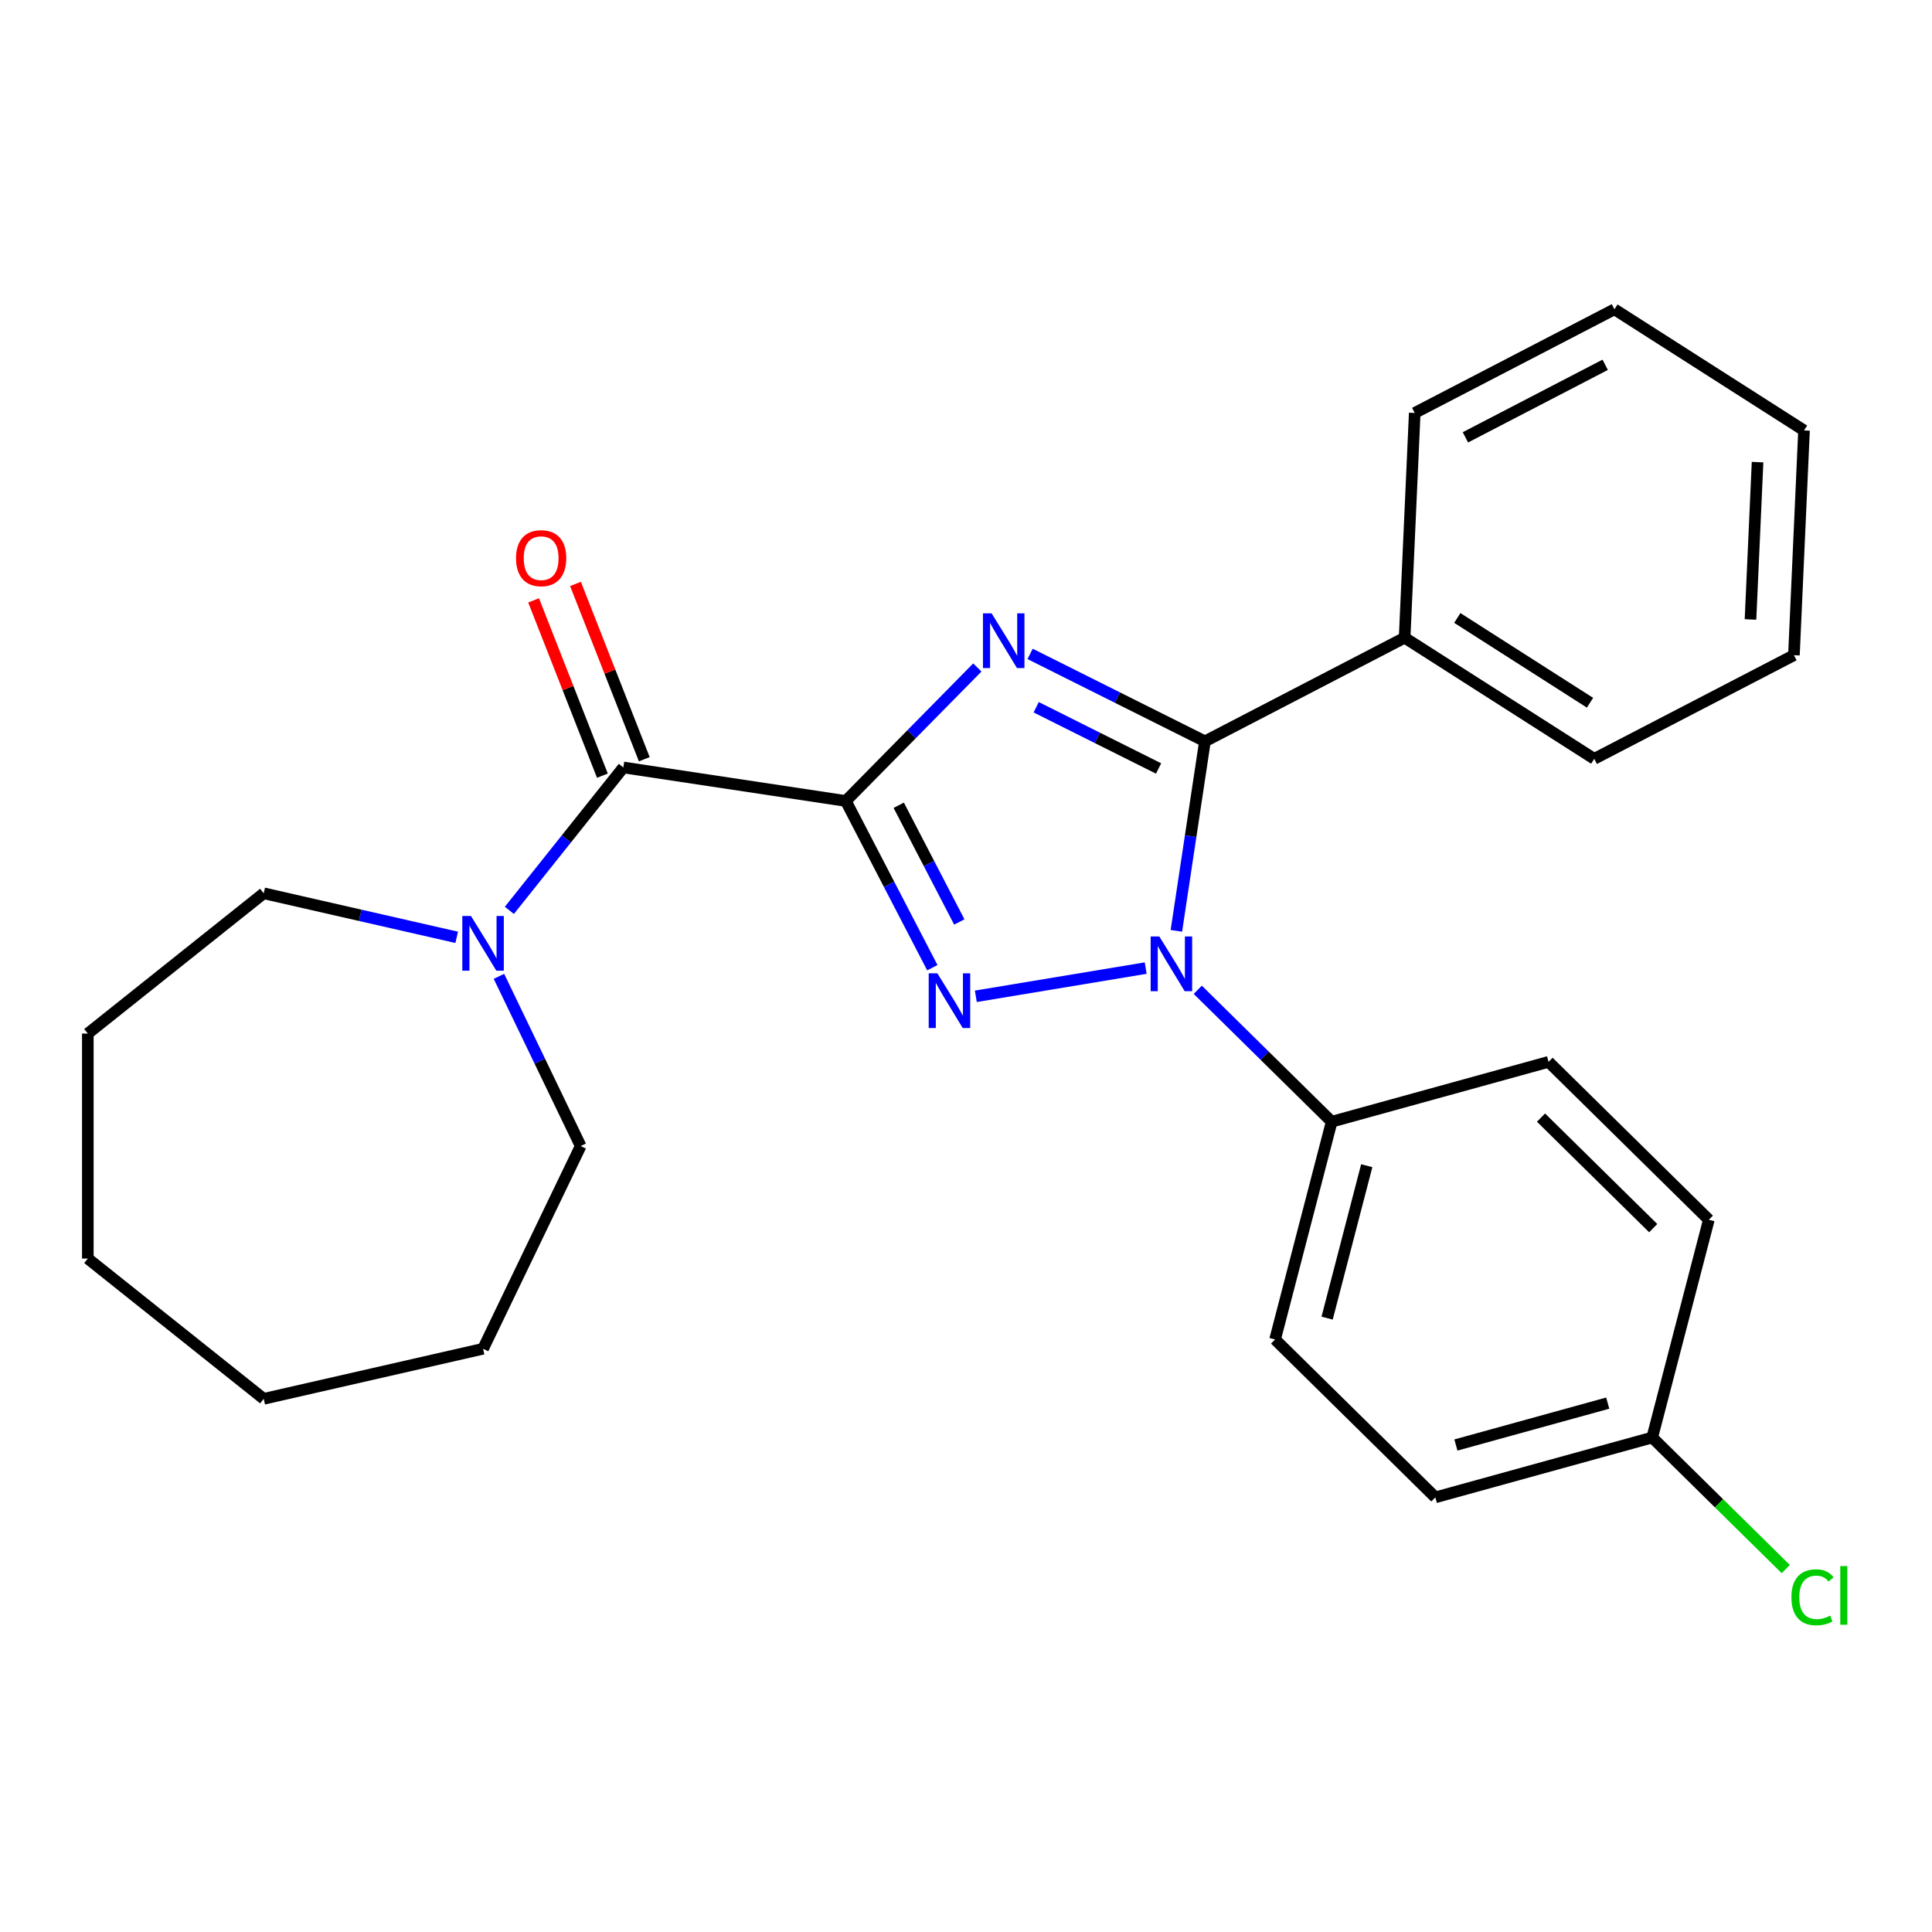 <?xml version='1.0' encoding='iso-8859-1'?>
<svg version='1.1' baseProfile='full'
              xmlns='http://www.w3.org/2000/svg'
                      xmlns:rdkit='http://www.rdkit.org/xml'
                      xmlns:xlink='http://www.w3.org/1999/xlink'
                  xml:space='preserve'
width='1000px' height='1000px' viewBox='0 0 1000 1000'>
<!-- END OF HEADER -->
<rect style='opacity:1.0;fill:#FFFFFF;stroke:none' width='1000' height='1000' x='0' y='0'> </rect>
<path class='bond-0' d='M 437.794,414.588 L 471.832,380.037' style='fill:none;fill-rule:evenodd;stroke:#000000;stroke-width:6px;stroke-linecap:butt;stroke-linejoin:miter;stroke-opacity:1' />
<path class='bond-0' d='M 471.832,380.037 L 505.869,345.487' style='fill:none;fill-rule:evenodd;stroke:#0000FF;stroke-width:6px;stroke-linecap:butt;stroke-linejoin:miter;stroke-opacity:1' />
<path class='bond-1' d='M 437.794,414.588 L 460.186,457.733' style='fill:none;fill-rule:evenodd;stroke:#000000;stroke-width:6px;stroke-linecap:butt;stroke-linejoin:miter;stroke-opacity:1' />
<path class='bond-1' d='M 460.186,457.733 L 482.578,500.879' style='fill:none;fill-rule:evenodd;stroke:#0000FF;stroke-width:6px;stroke-linecap:butt;stroke-linejoin:miter;stroke-opacity:1' />
<path class='bond-1' d='M 465.184,416.803 L 480.858,447.005' style='fill:none;fill-rule:evenodd;stroke:#000000;stroke-width:6px;stroke-linecap:butt;stroke-linejoin:miter;stroke-opacity:1' />
<path class='bond-1' d='M 480.858,447.005 L 496.533,477.206' style='fill:none;fill-rule:evenodd;stroke:#0000FF;stroke-width:6px;stroke-linecap:butt;stroke-linejoin:miter;stroke-opacity:1' />
<path class='bond-4' d='M 437.794,414.588 L 322.642,397.232' style='fill:none;fill-rule:evenodd;stroke:#000000;stroke-width:6px;stroke-linecap:butt;stroke-linejoin:miter;stroke-opacity:1' />
<path class='bond-3' d='M 533.172,338.457 L 578.423,361.089' style='fill:none;fill-rule:evenodd;stroke:#0000FF;stroke-width:6px;stroke-linecap:butt;stroke-linejoin:miter;stroke-opacity:1' />
<path class='bond-3' d='M 578.423,361.089 L 623.674,383.721' style='fill:none;fill-rule:evenodd;stroke:#000000;stroke-width:6px;stroke-linecap:butt;stroke-linejoin:miter;stroke-opacity:1' />
<path class='bond-3' d='M 536.329,366.077 L 568.005,381.919' style='fill:none;fill-rule:evenodd;stroke:#0000FF;stroke-width:6px;stroke-linecap:butt;stroke-linejoin:miter;stroke-opacity:1' />
<path class='bond-3' d='M 568.005,381.919 L 599.68,397.762' style='fill:none;fill-rule:evenodd;stroke:#000000;stroke-width:6px;stroke-linecap:butt;stroke-linejoin:miter;stroke-opacity:1' />
<path class='bond-2' d='M 505.089,515.683 L 593.012,501.082' style='fill:none;fill-rule:evenodd;stroke:#0000FF;stroke-width:6px;stroke-linecap:butt;stroke-linejoin:miter;stroke-opacity:1' />
<path class='bond-6' d='M 619.969,512.322 L 654.622,546.46' style='fill:none;fill-rule:evenodd;stroke:#0000FF;stroke-width:6px;stroke-linecap:butt;stroke-linejoin:miter;stroke-opacity:1' />
<path class='bond-6' d='M 654.622,546.46 L 689.276,580.599' style='fill:none;fill-rule:evenodd;stroke:#000000;stroke-width:6px;stroke-linecap:butt;stroke-linejoin:miter;stroke-opacity:1' />
<path class='bond-26' d='M 608.89,481.802 L 616.282,432.761' style='fill:none;fill-rule:evenodd;stroke:#0000FF;stroke-width:6px;stroke-linecap:butt;stroke-linejoin:miter;stroke-opacity:1' />
<path class='bond-26' d='M 616.282,432.761 L 623.674,383.721' style='fill:none;fill-rule:evenodd;stroke:#000000;stroke-width:6px;stroke-linecap:butt;stroke-linejoin:miter;stroke-opacity:1' />
<path class='bond-7' d='M 623.674,383.721 L 727.036,330.077' style='fill:none;fill-rule:evenodd;stroke:#000000;stroke-width:6px;stroke-linecap:butt;stroke-linejoin:miter;stroke-opacity:1' />
<path class='bond-5' d='M 322.642,397.232 L 293.145,434.219' style='fill:none;fill-rule:evenodd;stroke:#000000;stroke-width:6px;stroke-linecap:butt;stroke-linejoin:miter;stroke-opacity:1' />
<path class='bond-5' d='M 293.145,434.219 L 263.648,471.207' style='fill:none;fill-rule:evenodd;stroke:#0000FF;stroke-width:6px;stroke-linecap:butt;stroke-linejoin:miter;stroke-opacity:1' />
<path class='bond-8' d='M 333.482,392.977 L 315.677,347.611' style='fill:none;fill-rule:evenodd;stroke:#000000;stroke-width:6px;stroke-linecap:butt;stroke-linejoin:miter;stroke-opacity:1' />
<path class='bond-8' d='M 315.677,347.611 L 297.873,302.245' style='fill:none;fill-rule:evenodd;stroke:#FF0000;stroke-width:6px;stroke-linecap:butt;stroke-linejoin:miter;stroke-opacity:1' />
<path class='bond-8' d='M 311.802,401.486 L 293.997,356.12' style='fill:none;fill-rule:evenodd;stroke:#000000;stroke-width:6px;stroke-linecap:butt;stroke-linejoin:miter;stroke-opacity:1' />
<path class='bond-8' d='M 293.997,356.12 L 276.192,310.754' style='fill:none;fill-rule:evenodd;stroke:#FF0000;stroke-width:6px;stroke-linecap:butt;stroke-linejoin:miter;stroke-opacity:1' />
<path class='bond-15' d='M 258.256,505.349 L 279.409,549.274' style='fill:none;fill-rule:evenodd;stroke:#0000FF;stroke-width:6px;stroke-linecap:butt;stroke-linejoin:miter;stroke-opacity:1' />
<path class='bond-15' d='M 279.409,549.274 L 300.562,593.199' style='fill:none;fill-rule:evenodd;stroke:#000000;stroke-width:6px;stroke-linecap:butt;stroke-linejoin:miter;stroke-opacity:1' />
<path class='bond-16' d='M 236.383,485.162 L 186.442,473.764' style='fill:none;fill-rule:evenodd;stroke:#0000FF;stroke-width:6px;stroke-linecap:butt;stroke-linejoin:miter;stroke-opacity:1' />
<path class='bond-16' d='M 186.442,473.764 L 136.501,462.365' style='fill:none;fill-rule:evenodd;stroke:#000000;stroke-width:6px;stroke-linecap:butt;stroke-linejoin:miter;stroke-opacity:1' />
<path class='bond-9' d='M 689.276,580.599 L 659.978,693.307' style='fill:none;fill-rule:evenodd;stroke:#000000;stroke-width:6px;stroke-linecap:butt;stroke-linejoin:miter;stroke-opacity:1' />
<path class='bond-9' d='M 707.422,603.365 L 686.914,682.26' style='fill:none;fill-rule:evenodd;stroke:#000000;stroke-width:6px;stroke-linecap:butt;stroke-linejoin:miter;stroke-opacity:1' />
<path class='bond-10' d='M 689.276,580.599 L 801.532,549.619' style='fill:none;fill-rule:evenodd;stroke:#000000;stroke-width:6px;stroke-linecap:butt;stroke-linejoin:miter;stroke-opacity:1' />
<path class='bond-17' d='M 727.036,330.077 L 825.173,392.77' style='fill:none;fill-rule:evenodd;stroke:#000000;stroke-width:6px;stroke-linecap:butt;stroke-linejoin:miter;stroke-opacity:1' />
<path class='bond-17' d='M 754.295,319.854 L 822.991,363.739' style='fill:none;fill-rule:evenodd;stroke:#000000;stroke-width:6px;stroke-linecap:butt;stroke-linejoin:miter;stroke-opacity:1' />
<path class='bond-18' d='M 727.036,330.077 L 732.26,213.742' style='fill:none;fill-rule:evenodd;stroke:#000000;stroke-width:6px;stroke-linecap:butt;stroke-linejoin:miter;stroke-opacity:1' />
<path class='bond-12' d='M 659.978,693.307 L 742.936,775.033' style='fill:none;fill-rule:evenodd;stroke:#000000;stroke-width:6px;stroke-linecap:butt;stroke-linejoin:miter;stroke-opacity:1' />
<path class='bond-13' d='M 801.532,549.619 L 884.49,631.345' style='fill:none;fill-rule:evenodd;stroke:#000000;stroke-width:6px;stroke-linecap:butt;stroke-linejoin:miter;stroke-opacity:1' />
<path class='bond-13' d='M 797.63,578.469 L 855.701,635.678' style='fill:none;fill-rule:evenodd;stroke:#000000;stroke-width:6px;stroke-linecap:butt;stroke-linejoin:miter;stroke-opacity:1' />
<path class='bond-11' d='M 855.192,744.052 L 884.49,631.345' style='fill:none;fill-rule:evenodd;stroke:#000000;stroke-width:6px;stroke-linecap:butt;stroke-linejoin:miter;stroke-opacity:1' />
<path class='bond-14' d='M 855.192,744.052 L 889.756,778.103' style='fill:none;fill-rule:evenodd;stroke:#000000;stroke-width:6px;stroke-linecap:butt;stroke-linejoin:miter;stroke-opacity:1' />
<path class='bond-14' d='M 889.756,778.103 L 924.319,812.153' style='fill:none;fill-rule:evenodd;stroke:#00CC00;stroke-width:6px;stroke-linecap:butt;stroke-linejoin:miter;stroke-opacity:1' />
<path class='bond-28' d='M 855.192,744.052 L 742.936,775.033' style='fill:none;fill-rule:evenodd;stroke:#000000;stroke-width:6px;stroke-linecap:butt;stroke-linejoin:miter;stroke-opacity:1' />
<path class='bond-28' d='M 832.158,726.248 L 753.578,747.935' style='fill:none;fill-rule:evenodd;stroke:#000000;stroke-width:6px;stroke-linecap:butt;stroke-linejoin:miter;stroke-opacity:1' />
<path class='bond-19' d='M 300.562,593.199 L 250.035,698.119' style='fill:none;fill-rule:evenodd;stroke:#000000;stroke-width:6px;stroke-linecap:butt;stroke-linejoin:miter;stroke-opacity:1' />
<path class='bond-20' d='M 136.501,462.365 L 45.455,534.972' style='fill:none;fill-rule:evenodd;stroke:#000000;stroke-width:6px;stroke-linecap:butt;stroke-linejoin:miter;stroke-opacity:1' />
<path class='bond-22' d='M 825.173,392.77 L 928.535,339.127' style='fill:none;fill-rule:evenodd;stroke:#000000;stroke-width:6px;stroke-linecap:butt;stroke-linejoin:miter;stroke-opacity:1' />
<path class='bond-21' d='M 732.26,213.742 L 835.622,160.098' style='fill:none;fill-rule:evenodd;stroke:#000000;stroke-width:6px;stroke-linecap:butt;stroke-linejoin:miter;stroke-opacity:1' />
<path class='bond-21' d='M 758.493,226.367 L 830.847,188.817' style='fill:none;fill-rule:evenodd;stroke:#000000;stroke-width:6px;stroke-linecap:butt;stroke-linejoin:miter;stroke-opacity:1' />
<path class='bond-23' d='M 250.035,698.119 L 136.501,724.033' style='fill:none;fill-rule:evenodd;stroke:#000000;stroke-width:6px;stroke-linecap:butt;stroke-linejoin:miter;stroke-opacity:1' />
<path class='bond-25' d='M 45.455,534.972 L 45.455,651.425' style='fill:none;fill-rule:evenodd;stroke:#000000;stroke-width:6px;stroke-linecap:butt;stroke-linejoin:miter;stroke-opacity:1' />
<path class='bond-24' d='M 835.622,160.098 L 933.76,222.791' style='fill:none;fill-rule:evenodd;stroke:#000000;stroke-width:6px;stroke-linecap:butt;stroke-linejoin:miter;stroke-opacity:1' />
<path class='bond-29' d='M 928.535,339.127 L 933.76,222.791' style='fill:none;fill-rule:evenodd;stroke:#000000;stroke-width:6px;stroke-linecap:butt;stroke-linejoin:miter;stroke-opacity:1' />
<path class='bond-29' d='M 906.052,320.631 L 909.709,239.196' style='fill:none;fill-rule:evenodd;stroke:#000000;stroke-width:6px;stroke-linecap:butt;stroke-linejoin:miter;stroke-opacity:1' />
<path class='bond-27' d='M 136.501,724.033 L 45.455,651.425' style='fill:none;fill-rule:evenodd;stroke:#000000;stroke-width:6px;stroke-linecap:butt;stroke-linejoin:miter;stroke-opacity:1' />
<path  class='atom-1' d='M 513.261 317.47
L 522.541 332.47
Q 523.461 333.95, 524.941 336.63
Q 526.421 339.31, 526.501 339.47
L 526.501 317.47
L 530.261 317.47
L 530.261 345.79
L 526.381 345.79
L 516.421 329.39
Q 515.261 327.47, 514.021 325.27
Q 512.821 323.07, 512.461 322.39
L 512.461 345.79
L 508.781 345.79
L 508.781 317.47
L 513.261 317.47
' fill='#0000FF'/>
<path  class='atom-2' d='M 485.177 503.79
L 494.457 518.79
Q 495.377 520.27, 496.857 522.95
Q 498.337 525.63, 498.417 525.79
L 498.417 503.79
L 502.177 503.79
L 502.177 532.11
L 498.297 532.11
L 488.337 515.71
Q 487.177 513.79, 485.937 511.59
Q 484.737 509.39, 484.377 508.71
L 484.377 532.11
L 480.697 532.11
L 480.697 503.79
L 485.177 503.79
' fill='#0000FF'/>
<path  class='atom-3' d='M 600.057 484.713
L 609.337 499.713
Q 610.257 501.193, 611.737 503.873
Q 613.217 506.553, 613.297 506.713
L 613.297 484.713
L 617.057 484.713
L 617.057 513.033
L 613.177 513.033
L 603.217 496.633
Q 602.057 494.713, 600.817 492.513
Q 599.617 490.313, 599.257 489.633
L 599.257 513.033
L 595.577 513.033
L 595.577 484.713
L 600.057 484.713
' fill='#0000FF'/>
<path  class='atom-6' d='M 243.775 474.118
L 253.055 489.118
Q 253.975 490.598, 255.455 493.278
Q 256.935 495.958, 257.015 496.118
L 257.015 474.118
L 260.775 474.118
L 260.775 502.438
L 256.895 502.438
L 246.935 486.038
Q 245.775 484.118, 244.535 481.918
Q 243.335 479.718, 242.975 479.038
L 242.975 502.438
L 239.295 502.438
L 239.295 474.118
L 243.775 474.118
' fill='#0000FF'/>
<path  class='atom-9' d='M 267.097 288.908
Q 267.097 282.108, 270.457 278.308
Q 273.817 274.508, 280.097 274.508
Q 286.377 274.508, 289.737 278.308
Q 293.097 282.108, 293.097 288.908
Q 293.097 295.788, 289.697 299.708
Q 286.297 303.588, 280.097 303.588
Q 273.857 303.588, 270.457 299.708
Q 267.097 295.828, 267.097 288.908
M 280.097 300.388
Q 284.417 300.388, 286.737 297.508
Q 289.097 294.588, 289.097 288.908
Q 289.097 283.348, 286.737 280.548
Q 284.417 277.708, 280.097 277.708
Q 275.777 277.708, 273.417 280.508
Q 271.097 283.308, 271.097 288.908
Q 271.097 294.628, 273.417 297.508
Q 275.777 300.388, 280.097 300.388
' fill='#FF0000'/>
<path  class='atom-15' d='M 927.231 826.759
Q 927.231 819.719, 930.511 816.039
Q 933.831 812.319, 940.111 812.319
Q 945.951 812.319, 949.071 816.439
L 946.431 818.599
Q 944.151 815.599, 940.111 815.599
Q 935.831 815.599, 933.551 818.479
Q 931.311 821.319, 931.311 826.759
Q 931.311 832.359, 933.631 835.239
Q 935.991 838.119, 940.551 838.119
Q 943.671 838.119, 947.311 836.239
L 948.431 839.239
Q 946.951 840.199, 944.711 840.759
Q 942.471 841.319, 939.991 841.319
Q 933.831 841.319, 930.511 837.559
Q 927.231 833.799, 927.231 826.759
' fill='#00CC00'/>
<path  class='atom-15' d='M 952.511 810.599
L 956.191 810.599
L 956.191 840.959
L 952.511 840.959
L 952.511 810.599
' fill='#00CC00'/>
</svg>

